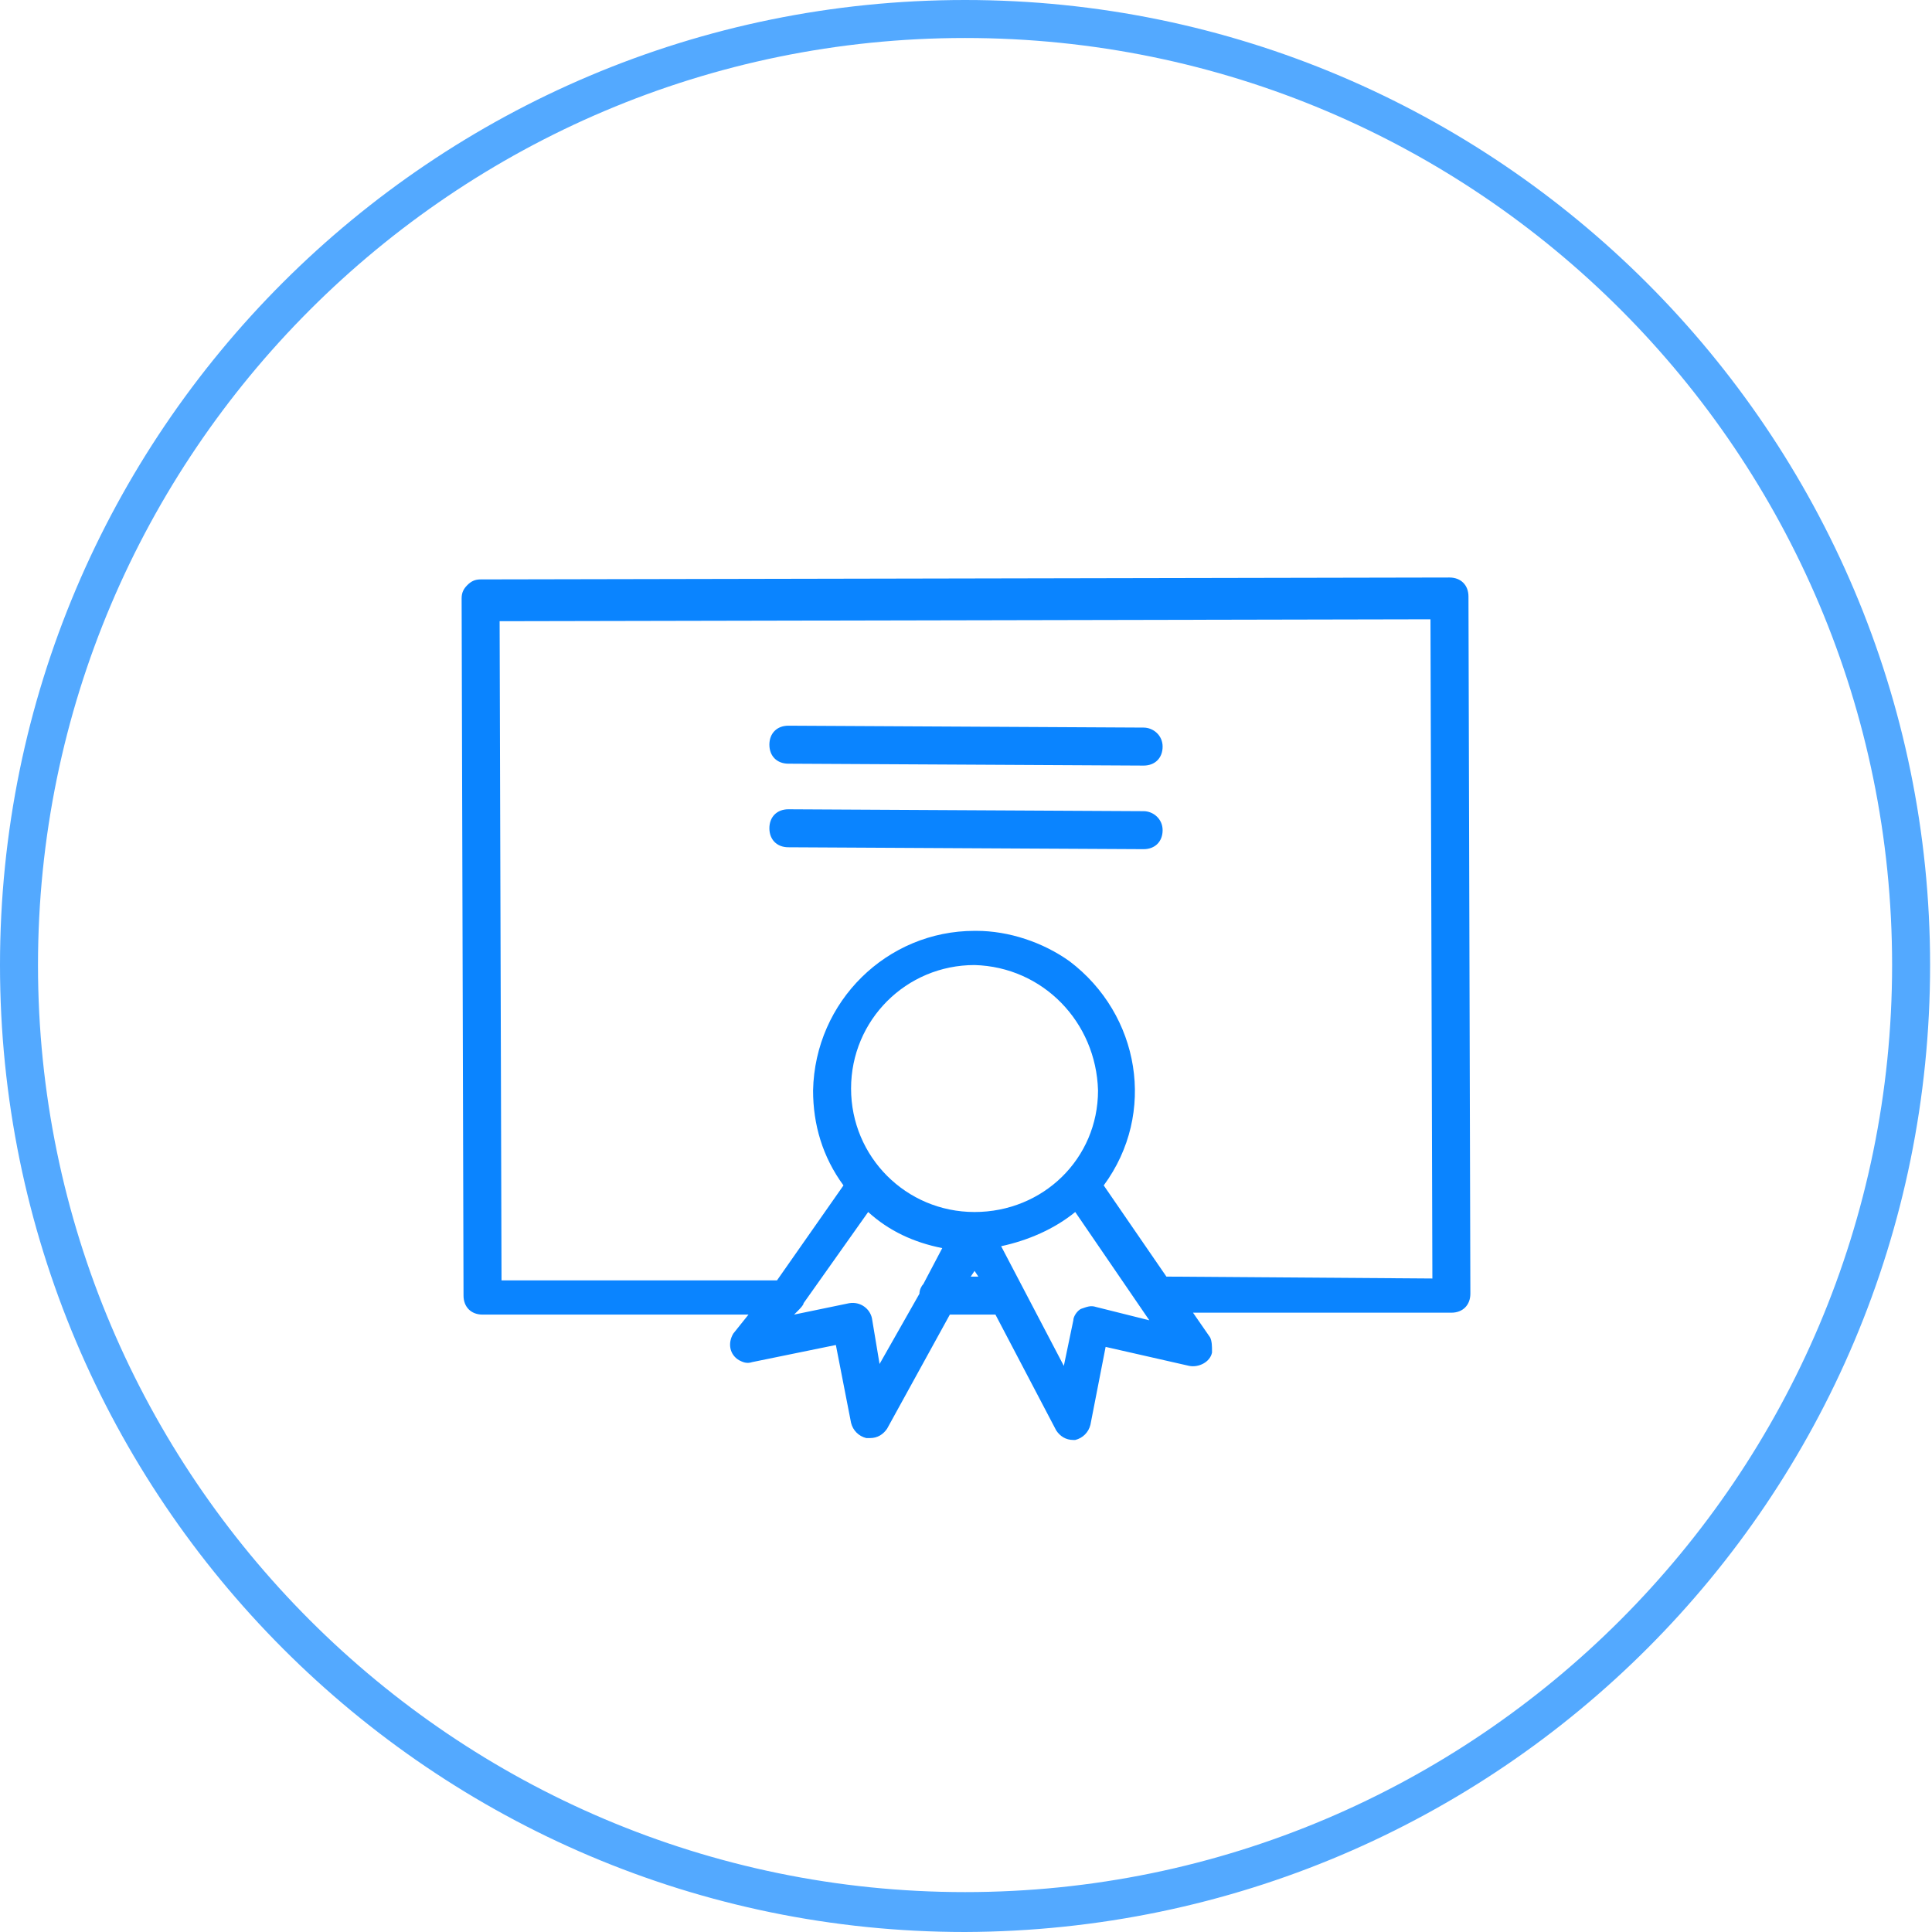 <?xml version="1.0" encoding="UTF-8"?> <!-- Generator: Adobe Illustrator 24.3.0, SVG Export Plug-In . SVG Version: 6.00 Build 0) --> <svg xmlns="http://www.w3.org/2000/svg" xmlns:xlink="http://www.w3.org/1999/xlink" id="Слой_1" x="0px" y="0px" viewBox="0 0 101.7 101.7" style="enable-background:new 0 0 101.7 101.7;" xml:space="preserve"> <style type="text/css"> .st0{fill:#0A84FF;} .st1{opacity:0.7;} </style> <g id="Слой_2_1_"> <g id="Слой_1-2"> <path class="st0" d="M77.3,31.4c0-0.6-0.4-1-1-1l0,0l-51,0.1c-0.3,0-0.5,0.1-0.7,0.3c-0.2,0.2-0.3,0.4-0.3,0.7l0.1,36.7 c0,0.6,0.4,1,1,1h14l-0.8,1c-0.3,0.5-0.2,1.1,0.3,1.4c0.2,0.1,0.4,0.2,0.7,0.1l4.4-0.9l0.8,4.1c0.1,0.4,0.4,0.7,0.8,0.8h0.2 c0.4,0,0.7-0.2,0.9-0.5l3.3-6h2.4l3.2,6.1c0.2,0.3,0.5,0.5,0.9,0.5h0.1c0.4-0.1,0.7-0.4,0.8-0.8l0.8-4.1l4.4,1 c0.5,0.1,1.1-0.2,1.2-0.7c0,0,0,0,0,0c0,0,0-0.1,0-0.1c0-0.2,0-0.5-0.1-0.7l-0.9-1.3h13.6c0.6,0,1-0.4,1-1L77.3,31.4z M46.3,71.8 l-0.4-2.4c-0.1-0.5-0.6-0.9-1.2-0.8l-2.9,0.6L42,69c0.1-0.1,0.3-0.3,0.3-0.4l3.4-4.8c1.1,1,2.4,1.6,3.9,1.9l-1,1.9 c-0.1,0.1-0.2,0.3-0.2,0.5L46.3,71.8z M57.8,57.4c0,3.6-2.9,6.4-6.5,6.4l0,0c-3.6,0-6.5-2.9-6.5-6.5s2.9-6.5,6.5-6.5l0,0 C54.9,50.9,57.7,53.8,57.8,57.4L57.8,57.4z M51.1,67.2l0.2-0.3l0.2,0.3H51.1z M57.7,68.8c-0.3-0.1-0.5,0-0.8,0.1 c-0.2,0.1-0.4,0.4-0.4,0.6l-0.5,2.4l-3.3-6.3c1.4-0.3,2.8-0.9,3.9-1.8l3.9,5.7L57.7,68.8z M61.4,67.2l-3.3-4.8 c2.8-3.8,1.9-9-1.8-11.8c-1.4-1-3.2-1.6-4.9-1.6h-0.1c-4.6,0-8.4,3.7-8.5,8.4c0,1.8,0.5,3.5,1.6,5l-3.5,5H26.4l-0.1-34.7l49-0.1 l0.1,34.7L61.4,67.2z"></path> <path class="st0" d="M60.2,38.3l-18.7-0.1l0,0c-0.6,0-1,0.4-1,1s0.4,1,1,1l18.7,0.1l0,0c0.6,0,1-0.4,1-1S60.7,38.3,60.2,38.3 L60.2,38.3z"></path> <path class="st0" d="M60.2,42.7l-18.7-0.1l0,0c-0.6,0-1,0.4-1,1s0.4,1,1,1l18.7,0.1l0,0c0.6,0,1-0.4,1-1S60.7,42.7,60.2,42.7 L60.2,42.7z"></path> <g class="st1"> <path class="st0" d="M50.8,101.7C22.8,101.7,0,78.9,0,50.8S22.8,0,50.8,0s50.8,22.8,50.8,50.8l0,0 C101.6,78.9,78.9,101.6,50.8,101.7z M50.8,2C23.9,2,2,23.9,2,50.8s21.9,48.8,48.8,48.8s48.8-21.9,48.8-48.8c0,0,0,0,0,0 C99.6,23.9,77.8,2,50.8,2z"></path> </g> </g> </g> </svg> 